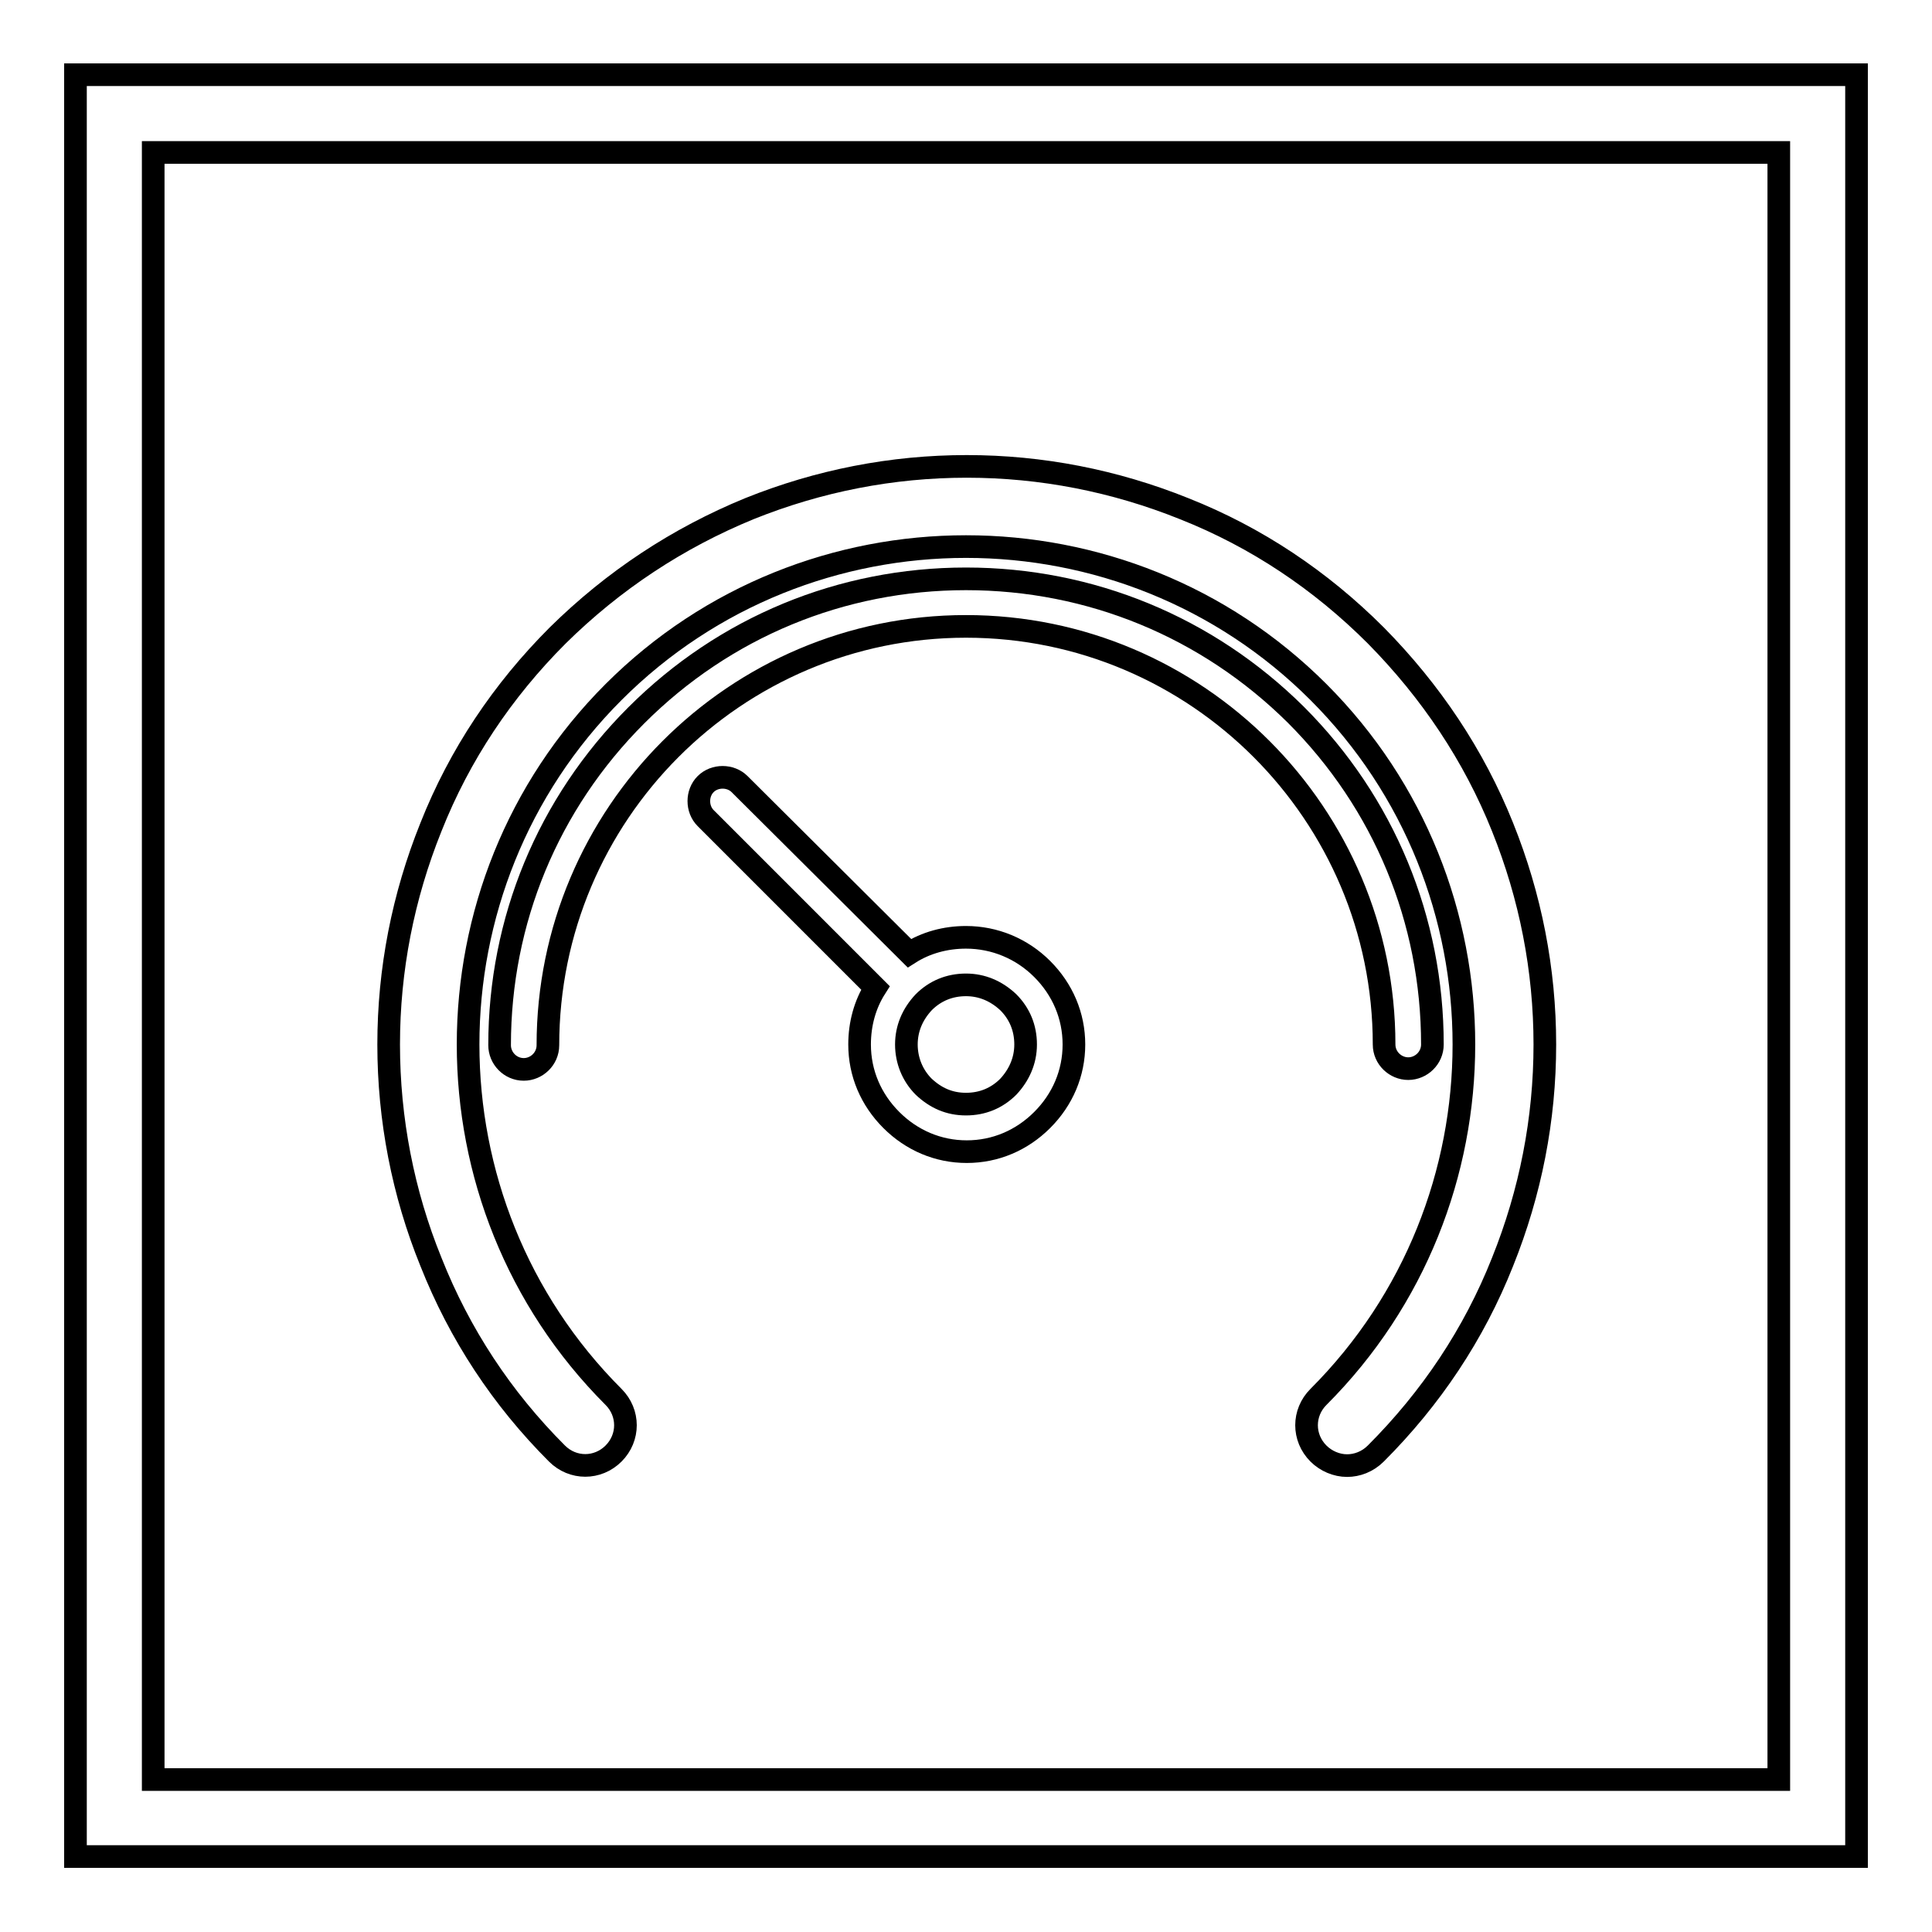 <?xml version="1.0" encoding="utf-8"?>
<!-- Svg Vector Icons : http://www.onlinewebfonts.com/icon -->
<!DOCTYPE svg PUBLIC "-//W3C//DTD SVG 1.1//EN" "http://www.w3.org/Graphics/SVG/1.1/DTD/svg11.dtd">
<svg version="1.1" xmlns="http://www.w3.org/2000/svg" xmlns:xlink="http://www.w3.org/1999/xlink" x="0px" y="0px" viewBox="0 0 256 256" enable-background="new 0 0 256 256" xml:space="preserve">
<g><g><path stroke-width="3" fill-opacity="0" stroke="#000000"  d="M10,9.9v236.1h236l0,0V9.9H10z M235.7,235.8H20.3V20.2h215.4V235.8L235.7,235.8z"/><path stroke-width="3" fill-opacity="0" stroke="#000000"  d="M73.8,192.6c2.1,2.1,5.4,2.1,7.5,0s2.1-5.4,0-7.5c-25.7-25.7-25.7-67.7,0-93.4C107,66,149,66,174.7,91.7c25.7,25.7,25.7,67.7,0,93.4c-2.1,2.1-2.1,5.4,0,7.5c1,1,2.4,1.6,3.8,1.6c1.3,0,2.7-0.5,3.8-1.6c7.3-7.3,13-15.8,16.8-25.4c3.7-9.2,5.6-18.9,5.6-28.8s-1.9-19.6-5.6-28.8c-3.8-9.5-9.5-18-16.8-25.4c-7.3-7.3-15.8-13-25.4-16.8c-9.2-3.7-18.9-5.6-28.8-5.6c-9.9,0-19.6,1.9-28.8,5.6c-9.5,3.9-18,9.5-25.4,16.8c-7.3,7.3-13,15.8-16.8,25.4c-3.7,9.2-5.6,18.9-5.6,28.8c0,9.9,1.9,19.7,5.6,28.8C60.9,176.8,66.5,185.3,73.8,192.6z"/><path stroke-width="3" fill-opacity="0" stroke="#000000"  d="M186.6,141.6c1.7,0,3.2-1.4,3.2-3.2c0-16.5-6.4-32-18.1-43.7C160,83.1,144.5,76.7,128,76.7c-16.5,0-32,6.4-43.7,18.1c-11.7,11.7-18.1,27.2-18.1,43.7c0,1.7,1.4,3.2,3.2,3.2c1.7,0,3.2-1.4,3.2-3.2C72.6,107.9,97.4,83,128,83c30.6,0,55.4,24.9,55.4,55.4C183.4,140.2,184.9,141.6,186.6,141.6z"/><path stroke-width="3" fill-opacity="0" stroke="#000000"  d="M128,124.2c-2.7,0-5.3,0.7-7.5,2.1L98,103.9c-1.2-1.2-3.3-1.2-4.5,0s-1.2,3.3,0,4.5l22.5,22.5c-1.4,2.2-2.1,4.8-2.1,7.5c0,3.8,1.5,7.3,4.2,10c2.7,2.7,6.2,4.2,10,4.2c3.8,0,7.3-1.5,10-4.2s4.2-6.2,4.2-10c0-3.8-1.5-7.3-4.2-10C135.4,125.7,131.8,124.2,128,124.2z M133.6,144c-1.5,1.5-3.4,2.3-5.6,2.3s-4-0.8-5.6-2.3c-1.5-1.5-2.3-3.5-2.3-5.6c0-2.1,0.8-4,2.3-5.6c1.5-1.5,3.4-2.3,5.6-2.3c2.1,0,4,0.8,5.6,2.3c1.5,1.5,2.3,3.4,2.3,5.6C135.9,140.6,135,142.5,133.6,144z"/></g></g>
</svg>